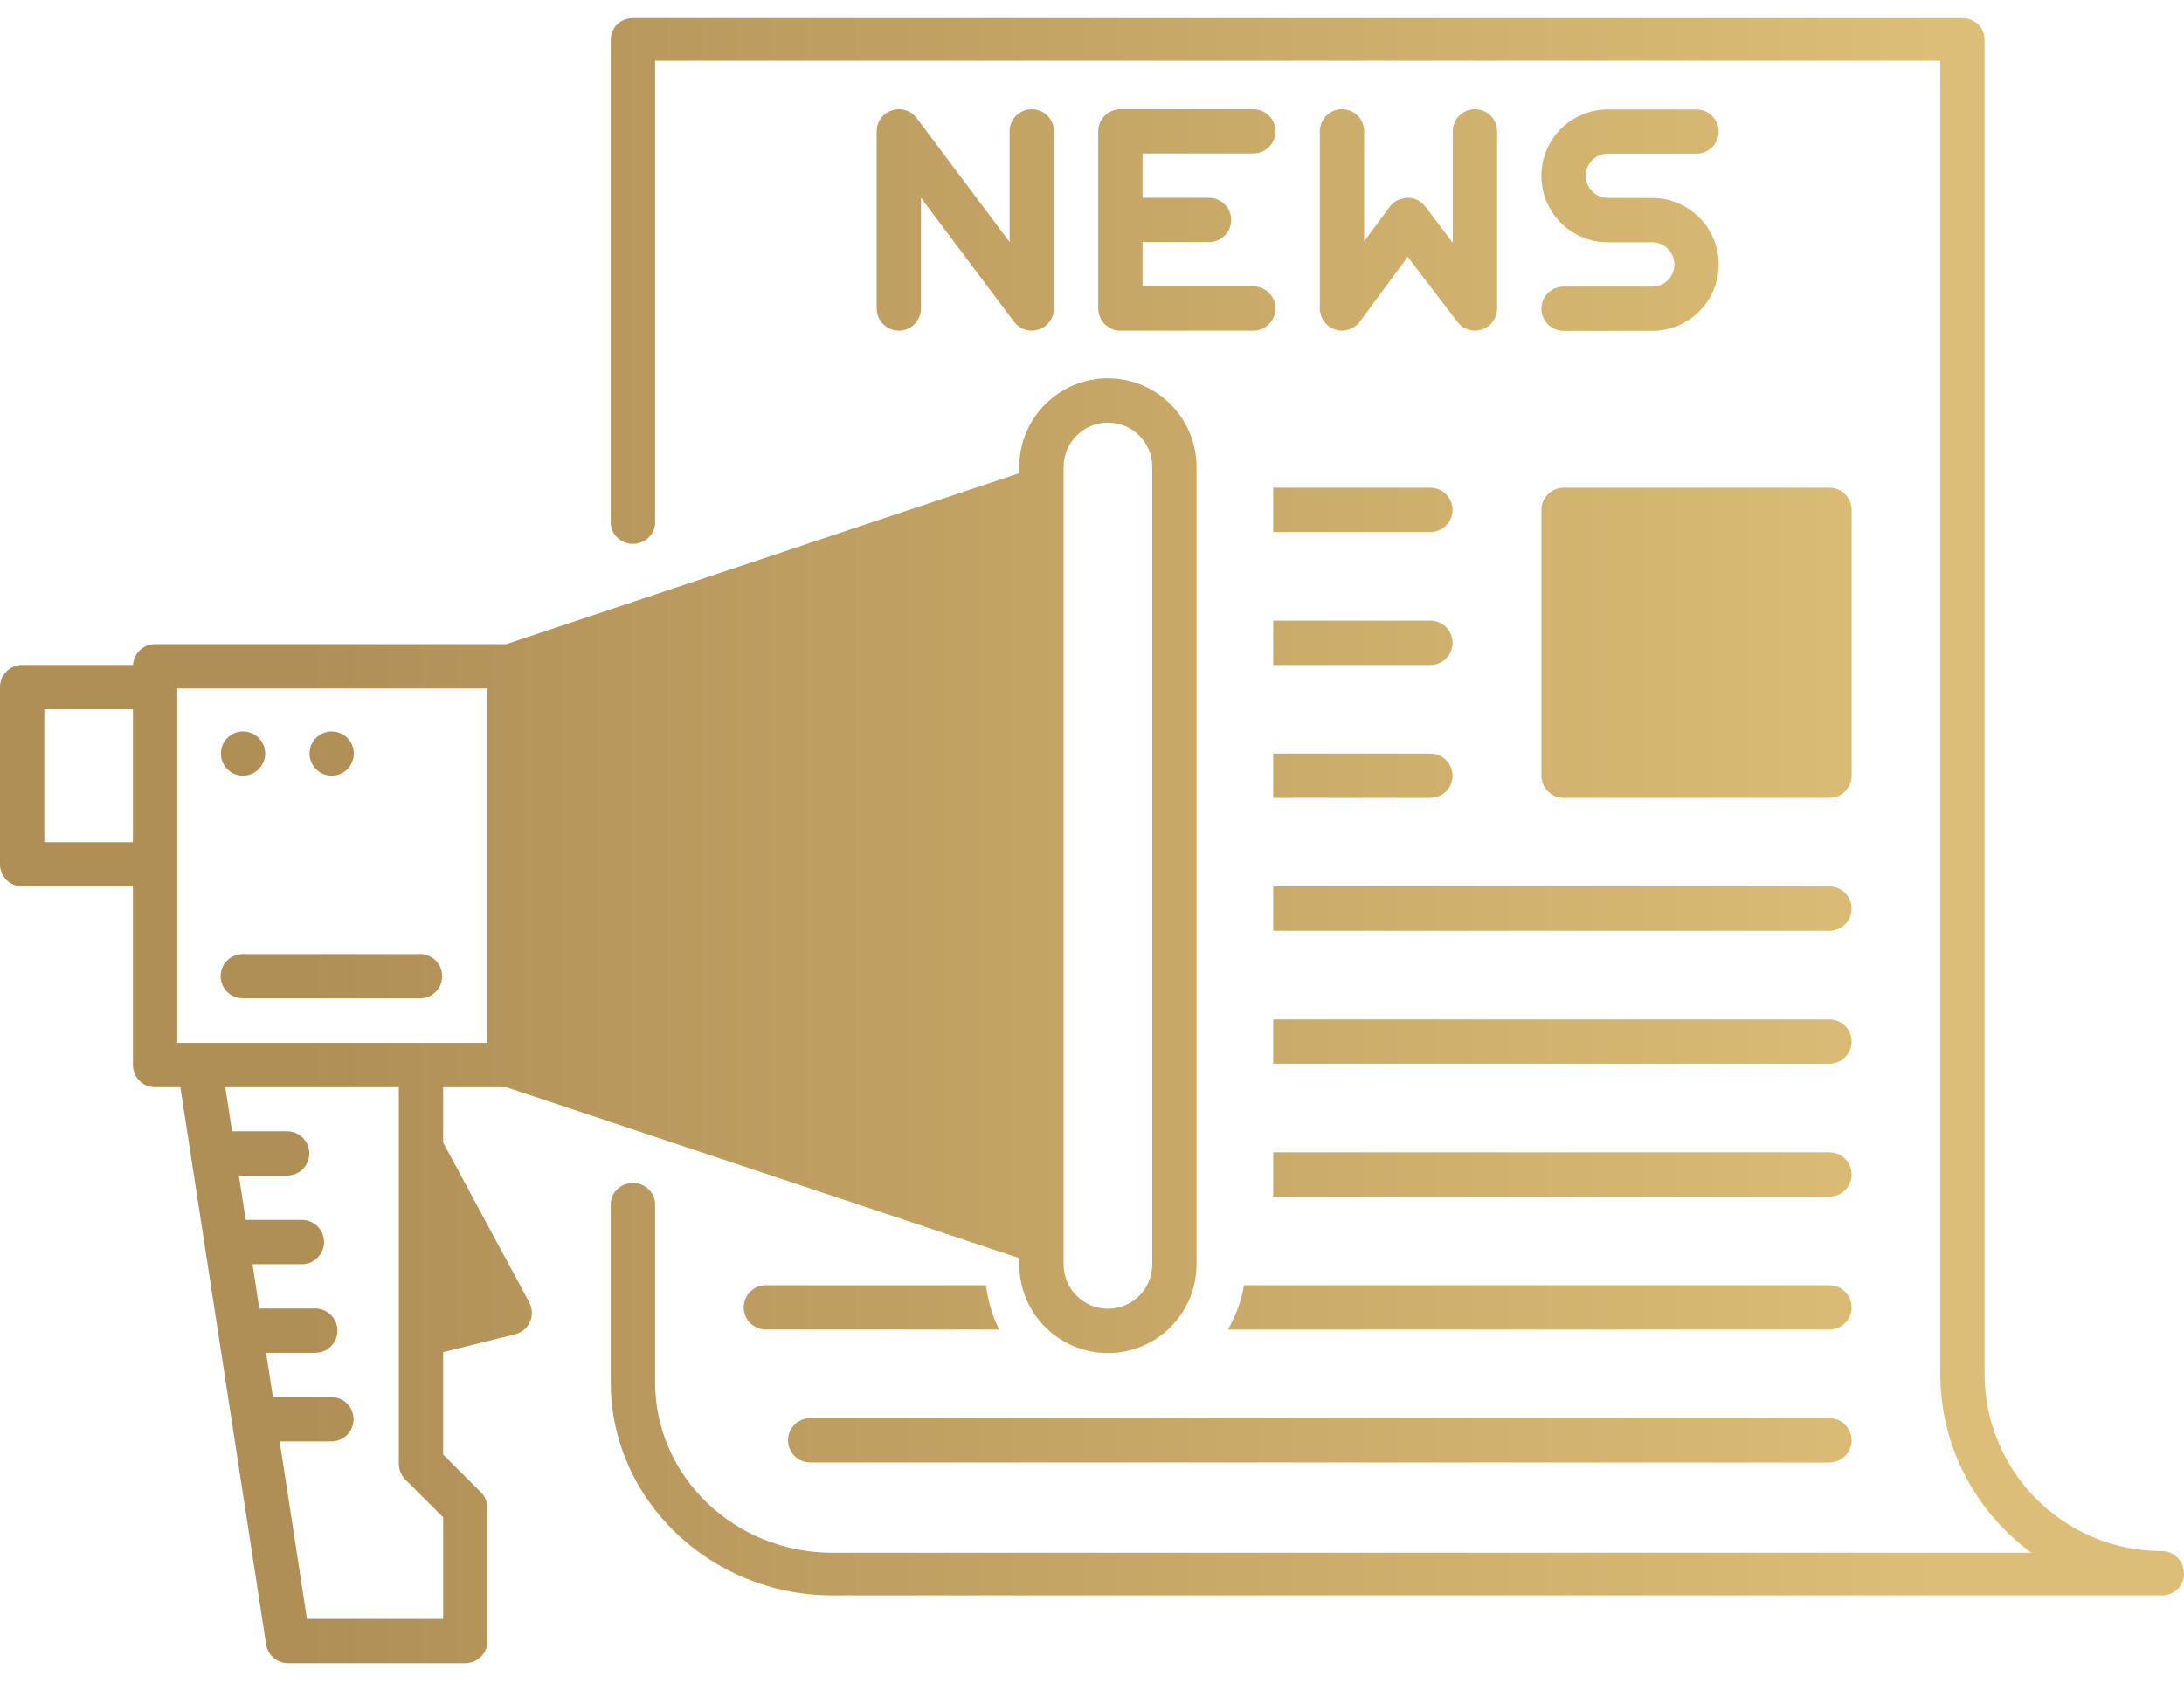 <svg width="62" height="48" viewBox="0 0 62 48" fill="none" xmlns="http://www.w3.org/2000/svg">
<g clip-path="url(#clip0_245_102)">
<path d="M61.999 44.684C61.999 44.688 61.999 44.691 61.999 44.696C61.999 45.019 61.735 45.284 61.403 45.3C61.392 45.3 61.382 45.3 61.37 45.3H23.629C20.164 45.3 17.338 42.582 17.338 39.248V34.195C17.338 33.86 17.621 33.59 17.968 33.59C18.315 33.59 18.597 33.861 18.597 34.195V39.248C18.597 41.921 20.851 44.09 23.629 44.09H57.67C57.649 44.074 57.626 44.058 57.604 44.042C56.074 42.894 55.081 41.064 55.081 39.01V1.725H18.597V14.838C18.597 15.172 18.315 15.443 17.968 15.443C17.621 15.443 17.338 15.172 17.338 14.838V1.119C17.338 0.785 17.621 0.514 17.968 0.514H55.71C56.057 0.514 56.339 0.785 56.339 1.119V39.01C56.339 41.788 58.593 44.043 61.371 44.043C61.719 44.043 62 44.324 62 44.672C62 44.676 62 44.68 62 44.684H61.999ZM41.235 18.252C41.235 17.905 40.953 17.623 40.606 17.623H36.143V18.882H40.606C40.954 18.882 41.235 18.6 41.235 18.253V18.252ZM36.143 15.107H40.606C40.954 15.107 41.235 14.825 41.235 14.478C41.235 14.131 40.953 13.849 40.606 13.849H36.143V15.107V15.107ZM38.097 3.099C37.75 3.099 37.468 3.381 37.468 3.728V8.76C37.468 8.763 37.468 8.767 37.468 8.771C37.468 8.786 37.47 8.799 37.47 8.813C37.471 8.825 37.473 8.836 37.474 8.847C37.478 8.868 37.481 8.887 37.486 8.907C37.489 8.921 37.492 8.934 37.496 8.948C37.5 8.963 37.507 8.977 37.512 8.991C37.515 8.999 37.518 9.006 37.521 9.013C37.526 9.023 37.528 9.032 37.533 9.042C37.536 9.047 37.539 9.051 37.542 9.056C37.634 9.227 37.802 9.35 38.002 9.381C38.006 9.381 38.011 9.382 38.015 9.382C38.042 9.386 38.069 9.388 38.096 9.389C38.121 9.389 38.145 9.387 38.169 9.384C38.169 9.384 38.17 9.384 38.171 9.384C38.346 9.363 38.499 9.27 38.601 9.135C38.601 9.135 38.601 9.134 38.601 9.134L38.612 9.12C38.614 9.117 38.616 9.114 38.619 9.111L39.964 7.292L41.373 9.14C41.537 9.357 41.819 9.441 42.074 9.357C42.329 9.271 42.5 9.028 42.5 8.76V3.728C42.5 3.38 42.218 3.099 41.871 3.099C41.524 3.099 41.242 3.381 41.242 3.728V6.893L40.462 5.865C40.338 5.707 40.155 5.615 39.957 5.615C39.736 5.635 39.572 5.707 39.454 5.87L38.726 6.853V3.728C38.726 3.38 38.444 3.099 38.097 3.099ZM36.143 22.655H40.606C40.954 22.655 41.235 22.373 41.235 22.026C41.235 21.68 40.953 21.398 40.606 21.398H36.143V22.656V22.655ZM36.143 26.43H51.935C52.283 26.43 52.564 26.148 52.564 25.801C52.564 25.454 52.282 25.172 51.935 25.172H36.143V26.43V26.43ZM51.935 32.72H36.143V33.978H51.935C52.283 33.978 52.564 33.696 52.564 33.349C52.564 33.003 52.282 32.721 51.935 32.721V32.72ZM51.935 28.946H36.143V30.204H51.935C52.283 30.204 52.564 29.922 52.564 29.575C52.564 29.228 52.282 28.946 51.935 28.946V28.946ZM27.988 36.494H21.742C21.395 36.494 21.113 36.776 21.113 37.123C21.113 37.47 21.395 37.752 21.742 37.752H28.364C28.168 37.36 28.047 36.929 27.988 36.494V36.494ZM51.935 36.494H35.314C35.246 36.926 35.083 37.362 34.86 37.752H51.935C52.283 37.752 52.564 37.471 52.564 37.124C52.564 36.777 52.282 36.495 51.935 36.495V36.494ZM23 41.526H51.935C52.283 41.526 52.564 41.244 52.564 40.897C52.564 40.551 52.282 40.269 51.935 40.269H23C22.653 40.269 22.371 40.551 22.371 40.897C22.371 41.244 22.653 41.526 23 41.526ZM26.145 8.76V5.615L28.785 9.134C28.905 9.297 29.094 9.389 29.29 9.389C29.638 9.389 29.919 9.107 29.919 8.76V3.728C29.919 3.38 29.637 3.099 29.29 3.099C28.944 3.099 28.661 3.381 28.661 3.728V6.873L26.021 3.349C25.857 3.132 25.575 3.047 25.32 3.132C25.059 3.216 24.888 3.459 24.888 3.728V8.76C24.888 9.107 25.17 9.389 25.517 9.389C25.863 9.389 26.145 9.107 26.145 8.76V8.76ZM35.581 4.357C35.928 4.357 36.209 4.075 36.209 3.728C36.209 3.382 35.927 3.1 35.581 3.1H31.806C31.611 3.1 31.437 3.189 31.321 3.328C31.308 3.344 31.297 3.36 31.285 3.377C31.262 3.41 31.243 3.446 31.227 3.483C31.195 3.559 31.177 3.641 31.177 3.728V8.76C31.177 8.869 31.205 8.971 31.253 9.06C31.292 9.132 31.344 9.195 31.406 9.246C31.515 9.335 31.654 9.39 31.806 9.39H35.581C35.928 9.39 36.209 9.108 36.209 8.761C36.209 8.414 35.927 8.132 35.581 8.132H32.435V6.874H34.322C34.67 6.874 34.951 6.592 34.951 6.245C34.951 5.898 34.669 5.616 34.322 5.616H32.435V4.358H35.581V4.357ZM46.903 8.138H44.388C44.04 8.138 43.759 8.42 43.759 8.767C43.759 9.113 44.041 9.395 44.388 9.395H46.903C47.945 9.395 48.791 8.55 48.791 7.508C48.791 6.467 47.945 5.621 46.903 5.621H45.645C45.298 5.621 45.016 5.339 45.016 4.992C45.016 4.645 45.298 4.363 45.645 4.363H48.161C48.509 4.363 48.79 4.081 48.79 3.735C48.79 3.388 48.508 3.106 48.161 3.106H45.645C44.603 3.106 43.758 3.951 43.758 4.993C43.758 6.035 44.603 6.88 45.645 6.88H46.903C47.251 6.88 47.532 7.162 47.532 7.509C47.532 7.856 47.25 8.138 46.903 8.138ZM43.758 22.026C43.758 22.374 44.04 22.655 44.388 22.655H51.935C52.283 22.655 52.565 22.374 52.565 22.026V14.478C52.565 14.131 52.283 13.849 51.935 13.849H44.388C44.04 13.849 43.758 14.131 43.758 14.478V22.026ZM15.024 36.979C15.117 37.148 15.124 37.358 15.045 37.536C14.966 37.712 14.808 37.843 14.618 37.889L12.581 38.395V41.303L13.656 42.377C13.774 42.496 13.839 42.659 13.839 42.823V46.597C13.839 46.944 13.557 47.227 13.209 47.227H8.177C7.869 47.227 7.6 46.996 7.555 46.696L5.12 30.872H4.403C4.056 30.872 3.774 30.59 3.774 30.242V25.171H0.629C0.281 25.171 0 24.89 0 24.543V19.511C0 19.163 0.281 18.881 0.629 18.881H3.776C3.796 18.552 4.069 18.291 4.403 18.291H14.372L28.935 13.436V13.258C28.935 11.87 30.062 10.742 31.451 10.742C32.841 10.742 33.967 11.87 33.967 13.258V35.904C33.967 37.293 32.841 38.42 31.451 38.42C30.062 38.42 28.935 37.293 28.935 35.904V35.726L14.372 30.872H12.581V32.446C12.582 32.45 12.585 32.453 12.587 32.456L15.024 36.979ZM30.194 35.904C30.194 36.598 30.757 37.162 31.451 37.162C32.146 37.162 32.71 36.598 32.71 35.904V13.258C32.71 12.564 32.146 12 31.451 12C30.757 12 30.194 12.564 30.194 13.258V35.904ZM3.774 20.139H1.258V23.914H3.774V20.139ZM12.581 43.085L11.505 42.011C11.388 41.892 11.322 41.729 11.322 41.565V30.872H6.396L6.588 32.123H8.15C8.498 32.123 8.78 32.405 8.78 32.752C8.78 33.099 8.498 33.381 8.15 33.381H6.782L6.975 34.639H8.57C8.917 34.639 9.199 34.921 9.199 35.268C9.199 35.615 8.917 35.897 8.57 35.897H7.168L7.361 37.155H8.951C9.298 37.155 9.58 37.437 9.58 37.784C9.58 38.131 9.298 38.413 8.951 38.413H7.554L7.747 39.671H9.409C9.756 39.671 10.037 39.953 10.037 40.3C10.037 40.647 9.756 40.929 9.409 40.929H7.94L8.714 45.968H12.581V43.085ZM13.839 29.613V19.549H5.032V29.613H13.839ZM11.925 27.091H6.893C6.545 27.091 6.264 27.373 6.264 27.719C6.264 28.066 6.546 28.348 6.893 28.348H11.925C12.272 28.348 12.553 28.066 12.553 27.719C12.553 27.373 12.271 27.091 11.925 27.091ZM6.899 22.026C7.246 22.026 7.528 21.744 7.528 21.398C7.528 21.051 7.246 20.769 6.899 20.769C6.552 20.769 6.27 21.051 6.27 21.398C6.27 21.744 6.552 22.026 6.899 22.026ZM9.415 22.026C9.763 22.026 10.044 21.744 10.044 21.398C10.044 21.051 9.762 20.769 9.415 20.769C9.069 20.769 8.787 21.051 8.787 21.398C8.787 21.744 9.069 22.026 9.415 22.026Z" fill="url(#paint0_linear_245_102)"/>
</g>
<defs>
<linearGradient id="paint0_linear_245_102" x1="0" y1="23.97" x2="61.993" y2="23.97" gradientUnits="userSpaceOnUse">
<stop offset="0.138" stop-color="#B08F57"/>
<stop offset="0.887" stop-color="#DCBE76"/>
</linearGradient>
<clipPath id="clip0_245_102">
<rect width="62" height="46.712" fill="white" transform="translate(0 0.514)"/>
</clipPath>
</defs>
</svg>
